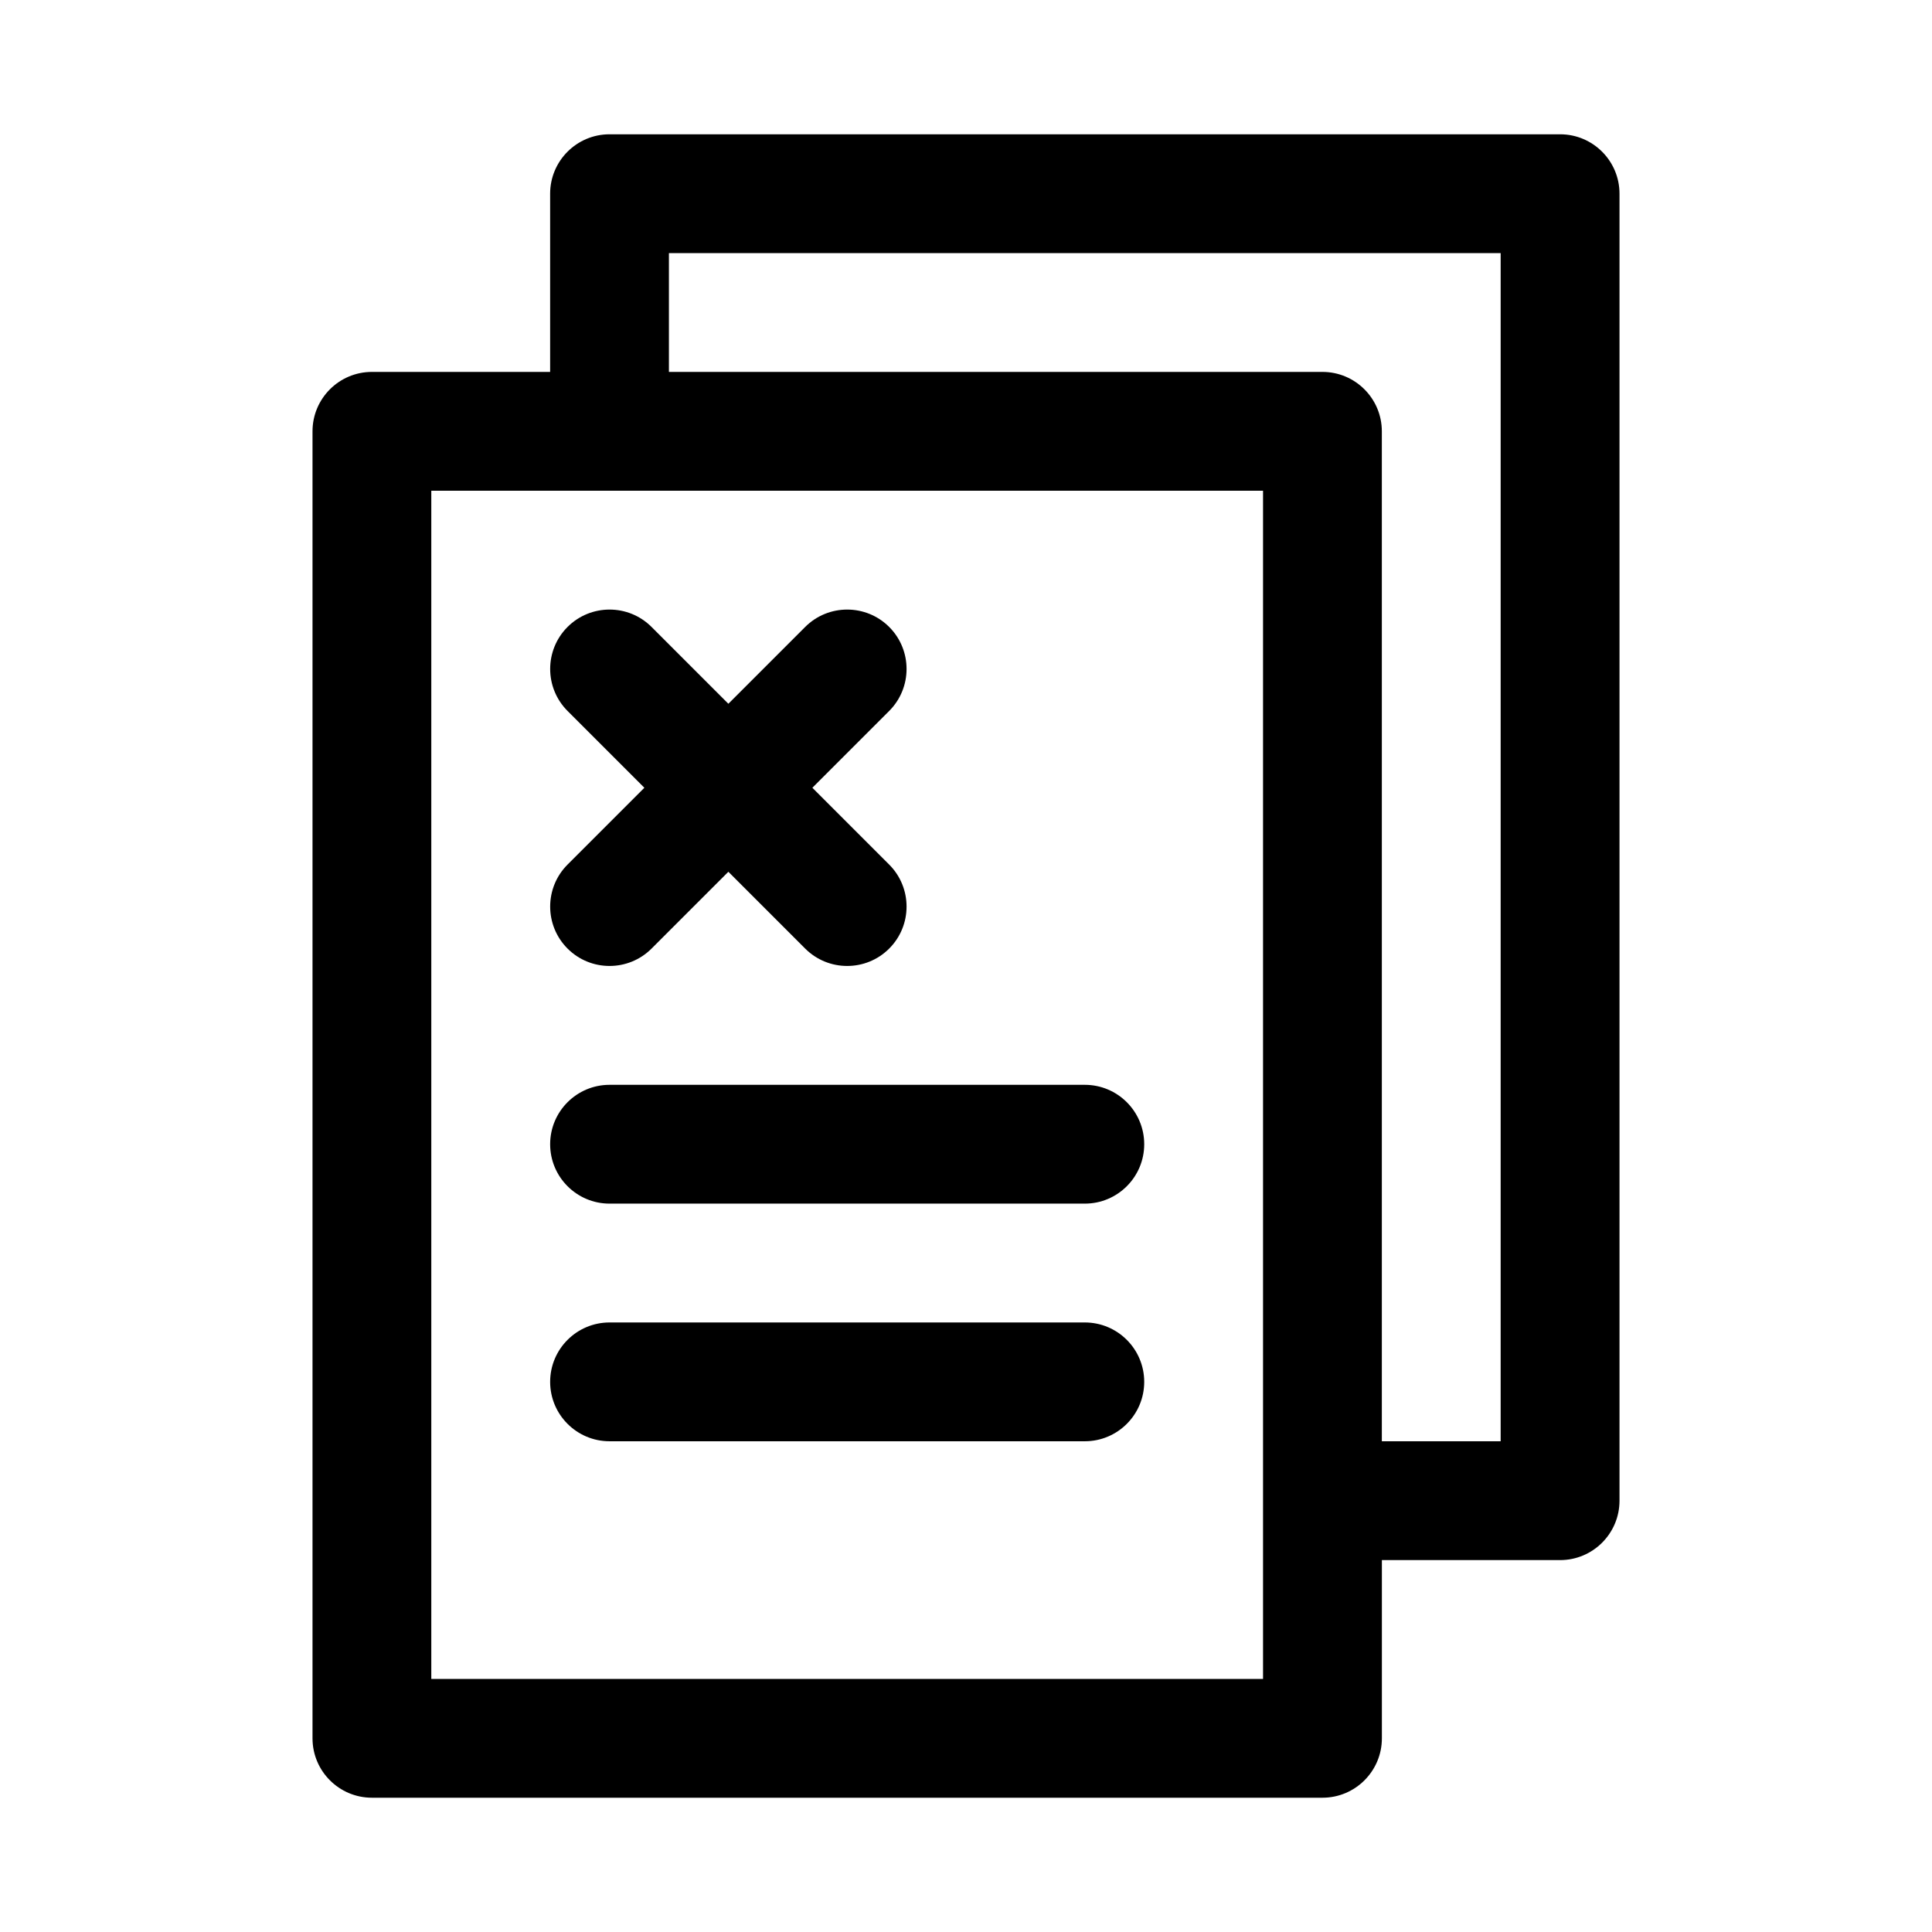 <?xml version="1.0" encoding="UTF-8"?>
<!-- Uploaded to: SVG Find, www.svgrepo.com, Generator: SVG Find Mixer Tools -->
<svg fill="#000000" width="800px" height="800px" version="1.1" viewBox="144 144 512 512" xmlns="http://www.w3.org/2000/svg">
 <path d="m289.79 242.56h-47.23c-8.691 0-15.742 7.055-15.742 15.742v346.37c0 8.691 7.055 15.742 15.742 15.742h251.91c8.691 0 15.742-7.055 15.742-15.742v-47.23h47.23c8.691 0 15.742-7.055 15.742-15.742v-346.37c0-8.691-7.055-15.742-15.742-15.742h-251.91c-8.691 0-15.742 7.055-15.742 15.742zm15.727 31.488h173.2v314.88h-220.42v-314.88zm15.762-31.488h173.18c8.691 0 15.742 7.055 15.742 15.742v267.65h31.488v-314.88h-220.42v31.488zm-15.742 283.39h125.95c8.691 0 15.742-7.055 15.742-15.742 0-8.691-7.055-15.742-15.742-15.742h-125.95c-8.691 0-15.742 7.055-15.742 15.742 0 8.691 7.055 15.742 15.742 15.742zm0-62.977h125.95c8.691 0 15.742-7.055 15.742-15.742 0-8.691-7.055-15.742-15.742-15.742h-125.95c-8.691 0-15.742 7.055-15.742 15.742 0 8.691 7.055 15.742 15.742 15.742zm31.488-132.47-20.355-20.355c-6.141-6.141-16.121-6.141-22.262 0s-6.141 16.121 0 22.262l20.355 20.355-20.355 20.355c-6.141 6.141-6.141 16.121 0 22.262s16.121 6.141 22.262 0l20.355-20.355 20.355 20.355c6.141 6.141 16.121 6.141 22.262 0s6.141-16.121 0-22.262l-20.355-20.355 20.355-20.355c6.141-6.141 6.141-16.121 0-22.262s-16.121-6.141-22.262 0z" fill-rule="evenodd"/>
</svg>